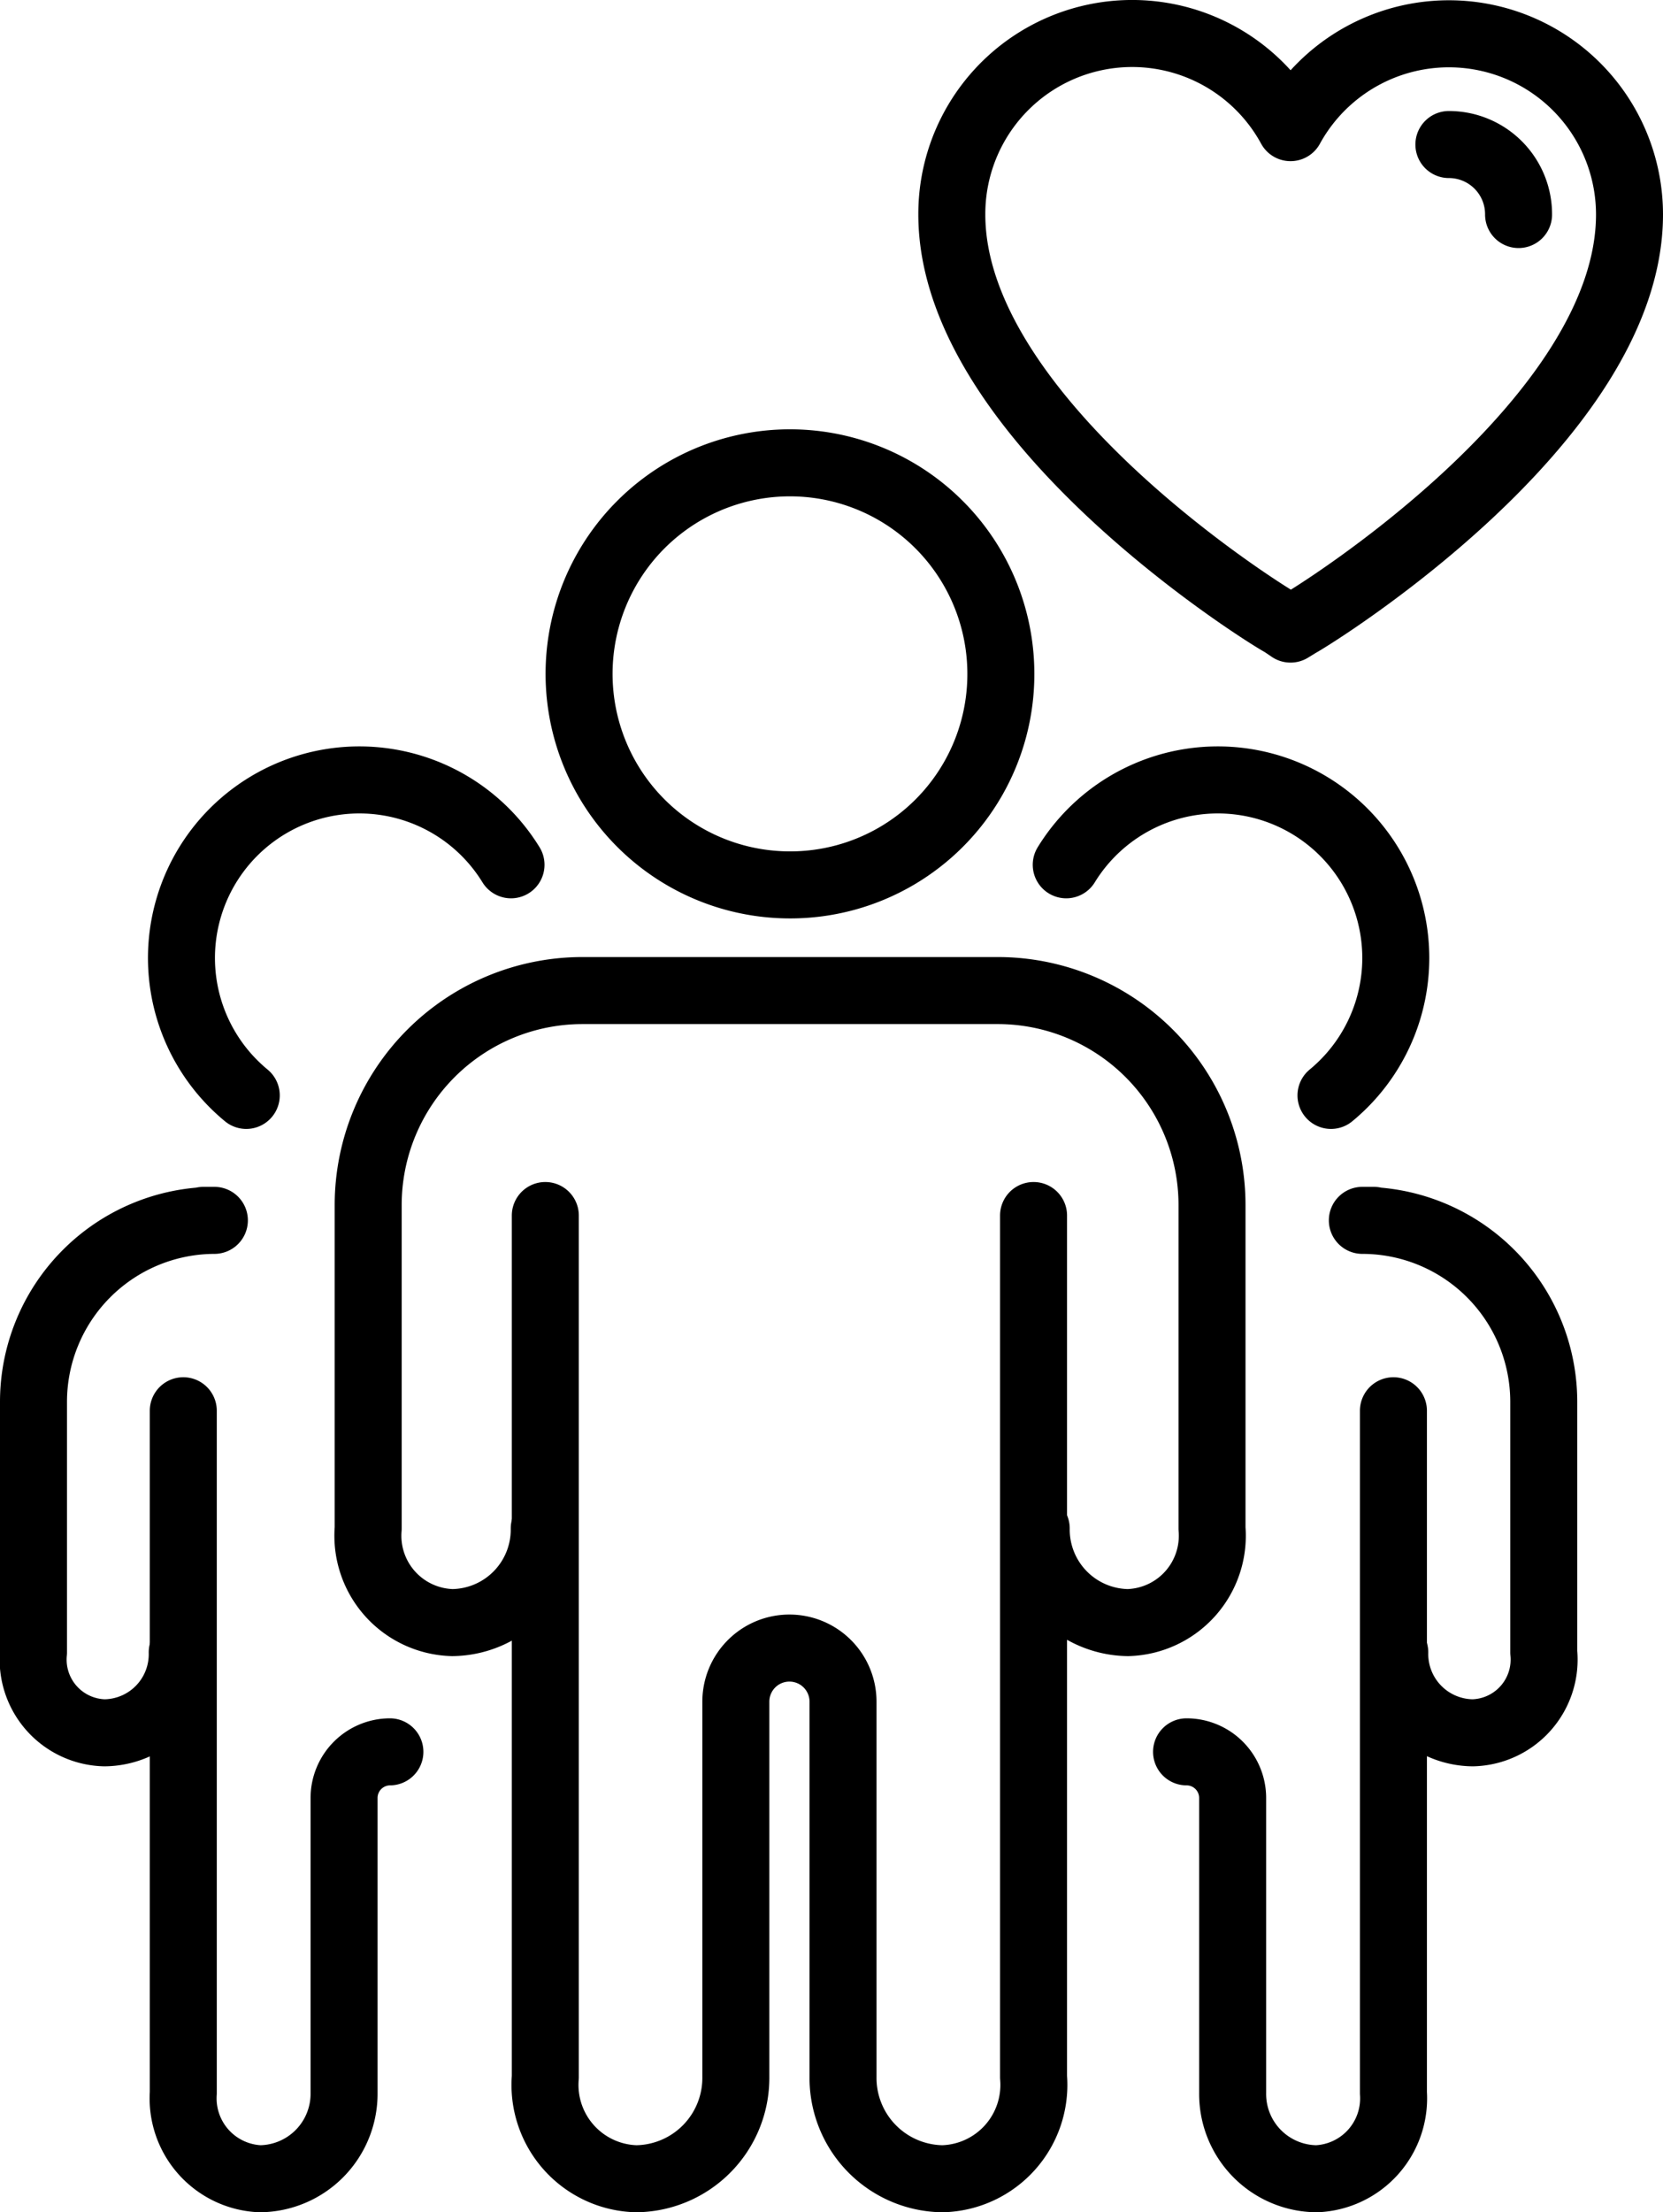 <svg xmlns="http://www.w3.org/2000/svg" viewBox="0 0 62.06 82.5"><defs><style>.a{fill:none;stroke:#000;stroke-linecap:round;stroke-linejoin:round;stroke-width:2.5px;}</style></defs><path class="a" d="M29.49,33a7.87,7.87,0,1,1,7.86-7.87A7.86,7.86,0,0,1,29.49,33Z"/><path class="a" d="M20.35,45.33v14.3h0V77.46a3.5,3.5,0,0,0,3.39,3.79,3.76,3.76,0,0,0,3.72-3.79v-14a2,2,0,0,1,2-2h0a2,2,0,0,1,2,2v14a3.76,3.76,0,0,0,3.71,3.79,3.5,3.5,0,0,0,3.4-3.79V59.64h0V45.33"/><path class="a" d="M20.31,57a3.47,3.47,0,0,1-3.43,3.51A3.24,3.24,0,0,1,13.74,57V44.94a8,8,0,0,1,8-8H37.23a8,8,0,0,1,8,8V57a3.24,3.24,0,0,1-3.14,3.51A3.47,3.47,0,0,1,38.67,57"/><path class="a" d="M9.19,40.85a6.64,6.64,0,1,1,9.88-8.6"/><path class="a" d="M6.84,52.61v11.2h0V78.05a3,3,0,0,0,2.86,3.2,3.17,3.17,0,0,0,3.14-3.2v-11a1.72,1.72,0,0,1,1.71-1.72h0"/><path class="a" d="M6.8,61.62a2.93,2.93,0,0,1-2.9,3,2.73,2.73,0,0,1-2.65-3V52.28A6.77,6.77,0,0,1,8,45.51H7.59"/><path class="a" d="M49.67,40.85a6.64,6.64,0,1,0-9.88-8.6"/><path class="a" d="M52,52.61v11.2h0V78.05a3,3,0,0,1-2.86,3.2A3.16,3.16,0,0,1,46,78.05v-11a1.72,1.72,0,0,0-1.72-1.72h0"/><path class="a" d="M52.05,61.62a2.94,2.94,0,0,0,2.91,3,2.73,2.73,0,0,0,2.65-3V52.28a6.77,6.77,0,0,0-6.77-6.77h.43"/><path class="a" d="M47.85,23.25C47.35,23,35.52,15.68,35.52,8A6.73,6.73,0,0,1,48.16,4.76,6.74,6.74,0,0,1,60.81,8c0,7.7-11.83,15-12.34,15.27l-.31.19Z"/><path class="a" d="M54.07,5.39A2.6,2.6,0,0,1,56.67,8"/></svg>